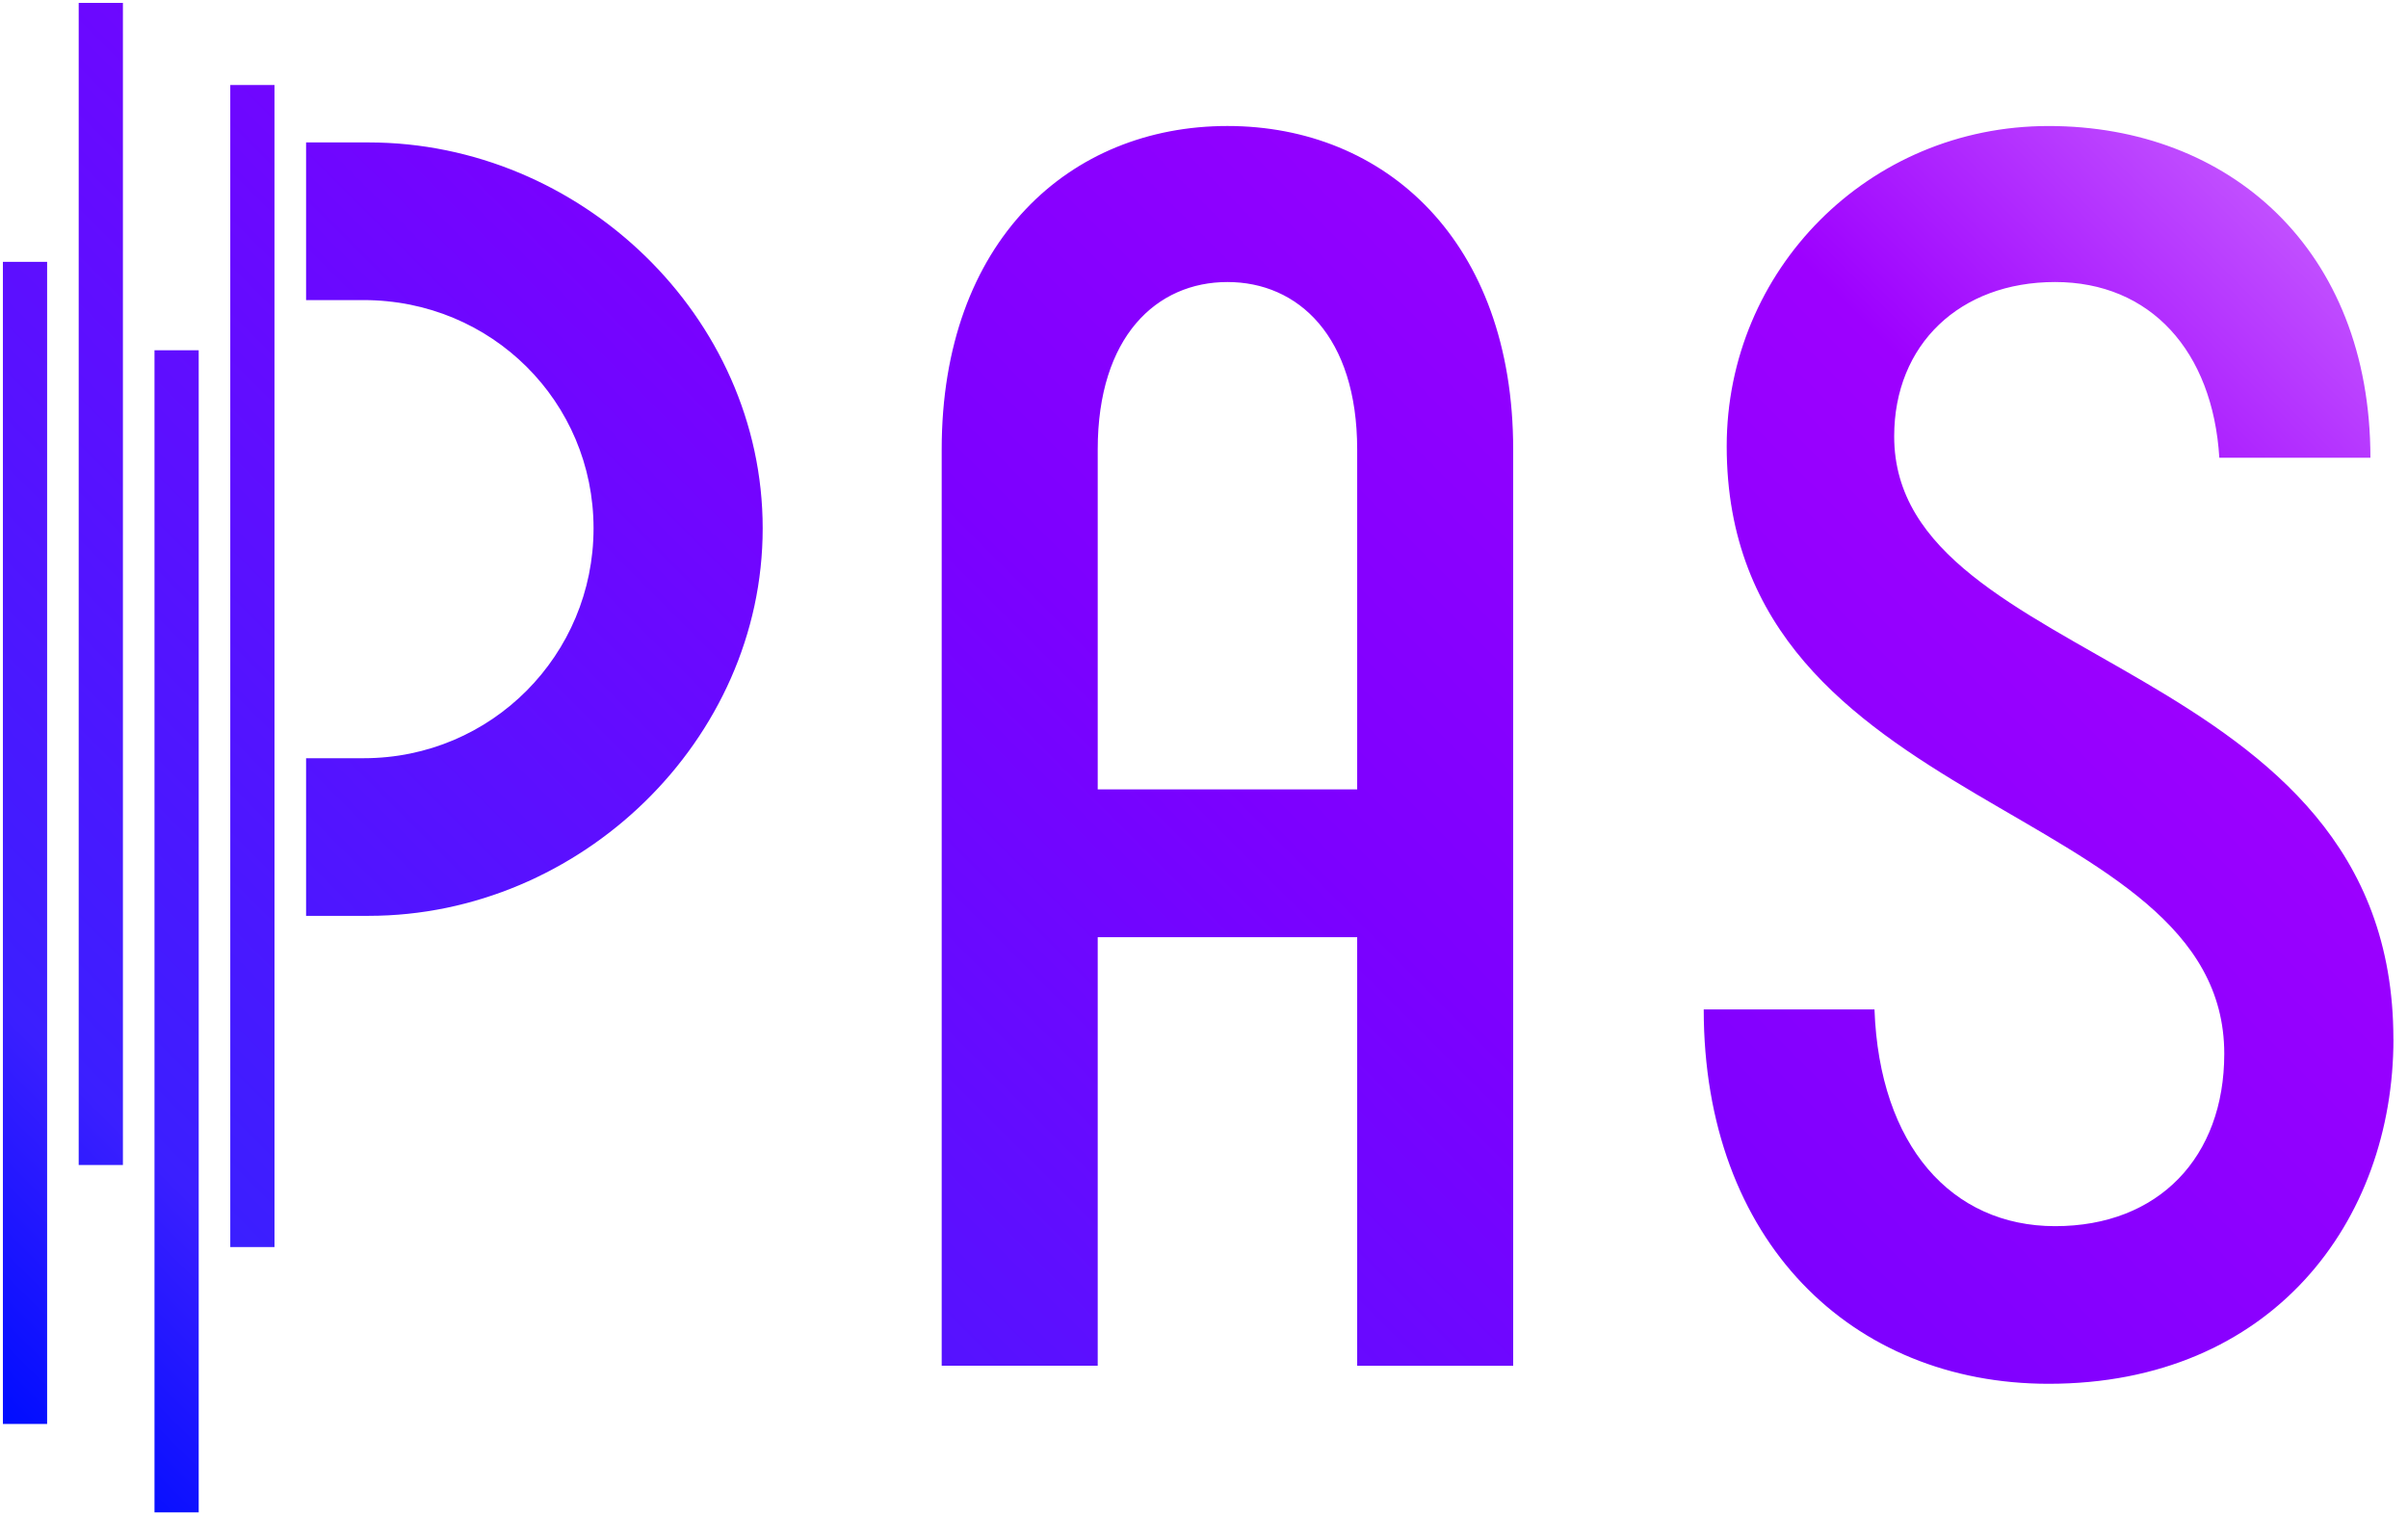 <?xml version="1.0" encoding="UTF-8"?> <svg xmlns="http://www.w3.org/2000/svg" width="116" height="73" viewBox="0 0 116 73" fill="none"><path d="M36.741 25.452C36.741 35.657 27.96 44.122 17.755 44.122H14.745V36.528H17.518C23.689 36.528 28.593 31.544 28.593 25.453C28.593 19.362 23.689 14.457 17.518 14.457H14.745V6.862H17.755C27.96 6.862 36.741 15.247 36.741 25.452ZM52.88 45.15H65.379V65.797H72.894V21.654C72.894 11.607 66.723 6.07 59.129 6.07C51.535 6.07 45.364 11.607 45.364 21.654V65.796H52.88V45.149V45.15ZM65.379 38.031H52.88V21.655C52.88 16.197 55.728 13.587 59.129 13.587C62.531 13.587 65.379 16.197 65.379 21.655V38.031ZM115.296 50.056C115.296 31.544 91.248 32.336 91.248 21.023C91.248 16.594 94.412 13.587 99 13.587C103.589 13.587 106.594 16.91 106.911 22.051H114.189C114.189 12.004 107.385 6.071 98.684 6.071C89.984 6.071 83.18 13.032 83.18 21.497C83.18 39.375 107.149 38.504 107.149 50.766C107.149 55.75 103.985 59.072 99.001 59.072C94.017 59.072 90.537 55.196 90.299 48.63H82.073C82.073 59.784 89.192 66.666 98.686 66.666C109.445 66.666 115.299 58.835 115.299 50.054L115.296 50.056ZM2.27 12.616H0.14V68.6H2.27V12.616ZM5.921 0.14H3.791V56.125H5.921V0.14ZM9.572 16.875H7.442V72.86H9.572V16.875ZM13.223 4.096H11.093V60.08H13.223V4.096Z" fill="url(#paint0_linear_1306_3)"></path><defs><linearGradient id="paint0_linear_1306_3" x1="9.927" y1="78.388" x2="93.861" y2="-5.547" gradientUnits="userSpaceOnUse"><stop stop-color="#000DFF"></stop><stop offset="0.12" stop-color="#3B1FFF"></stop><stop offset="0.54" stop-color="#7C00FF"></stop><stop offset="0.85" stop-color="#9D00FF"></stop><stop offset="1" stop-color="#C14FFF"></stop></linearGradient></defs></svg> 